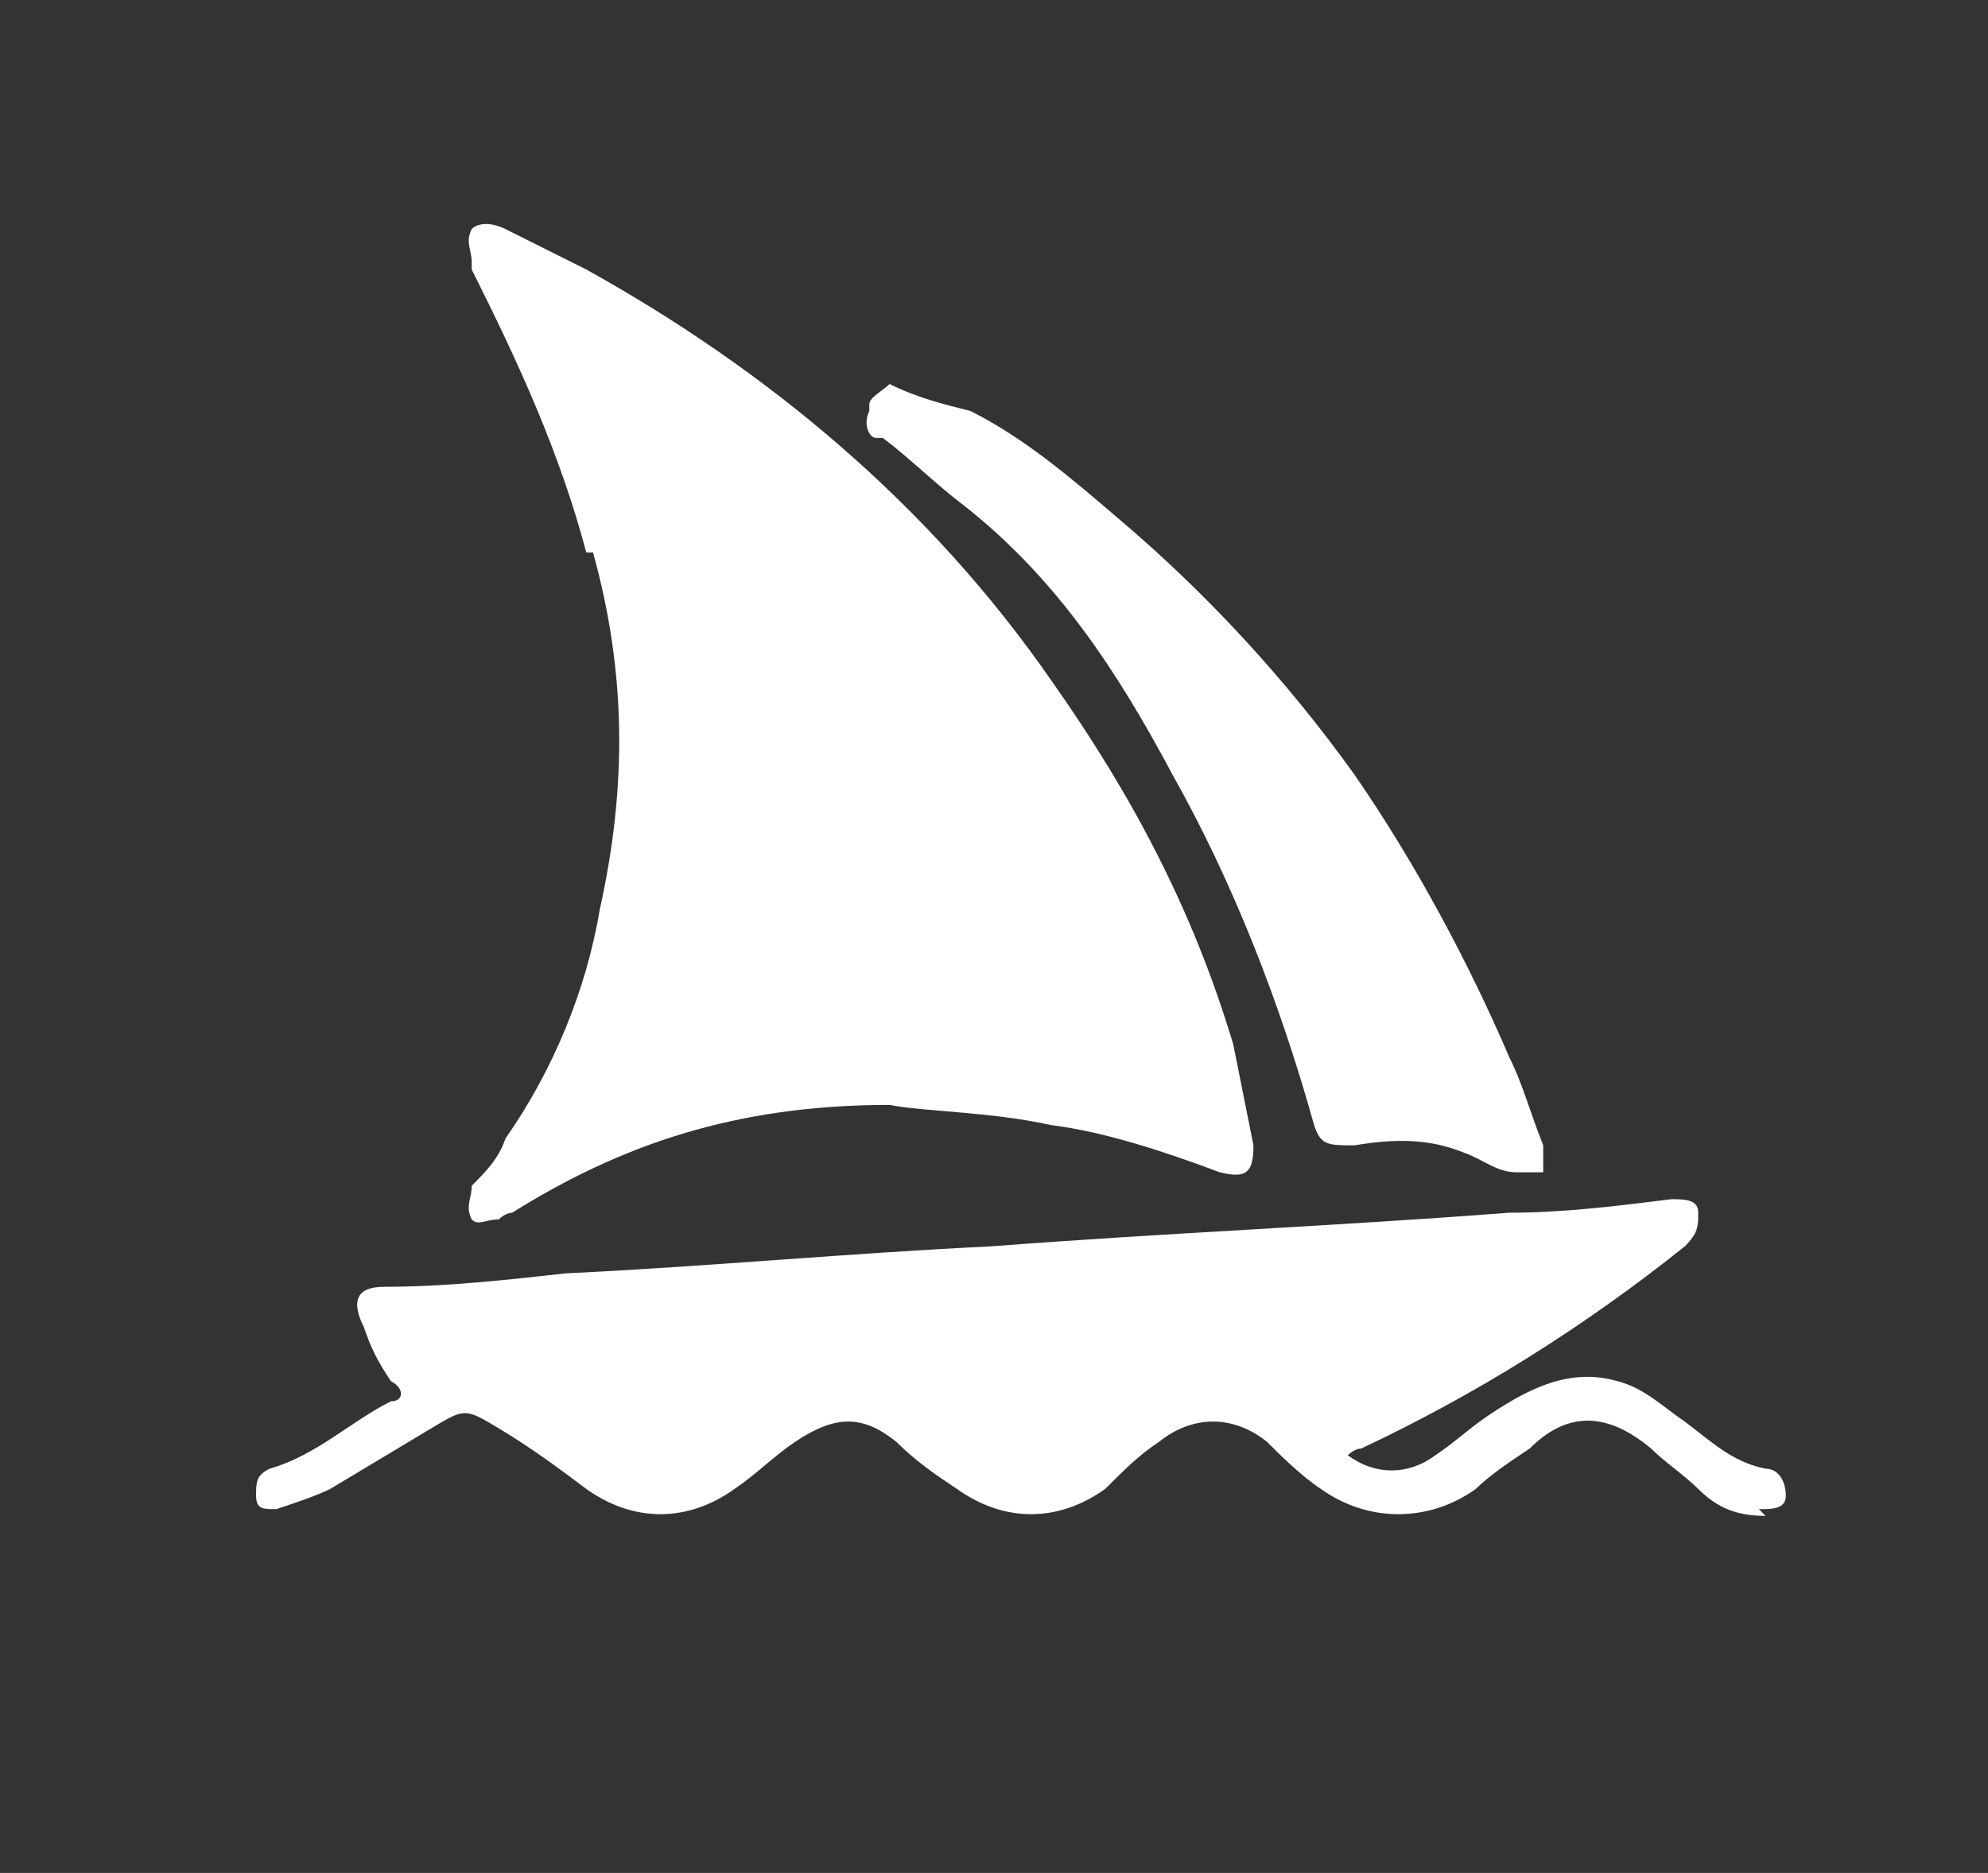 <?xml version="1.0" encoding="UTF-8"?>
<svg xmlns="http://www.w3.org/2000/svg" version="1.1" viewBox="0 0 29.5 27.8">
  <rect x="0" y="0" width="29.5" height="27.8" fill="#333333" stroke="none"/>
  <defs>
    <style>
      .cls-1 {
        fill: #fff;
      }
    </style>
  </defs>
  <!-- Generator: Adobe Illustrator 28.7.10, SVG Export Plug-In . SVG Version: 1.2.0 Build 236)  -->
  <g>
    <g id="Laag_1">
      <path class="cls-1" d="M12.9,6c0-.1.2-.2.3-.3.4.2.8.3,1.2.4.8.4,1.5,1,2.2,1.6,1.3,1.1,2.5,2.4,3.5,3.8.9,1.3,1.7,2.8,2.3,4.2.2.4.3.8.5,1.3,0,.1,0,.3,0,.4-.1,0-.3,0-.4,0-.3,0-.5-.2-.8-.3-.5-.2-1-.2-1.6-.1-.4,0-.5,0-.6-.3-.5-1.8-1.2-3.6-2.1-5.2-.8-1.5-1.7-2.9-3.1-4-.4-.3-.8-.7-1.2-1,0,0,0,0-.1,0-.1,0-.2-.2-.1-.4ZM8.7,8.2c-.4-1.5-1-2.8-1.7-4.2,0,0,0,0,0-.1,0-.2-.1-.3,0-.5.1-.1.3-.1.5,0,.4.2.8.4,1.2.6,2.7,1.5,5.1,3.5,6.9,6.1,1.2,1.7,2.1,3.4,2.7,5.4.1.5.2,1,.3,1.5,0,.4-.1.5-.5.4-.8-.3-1.7-.6-2.5-.7-.9-.2-1.9-.2-2.4-.3-2.3,0-4,.6-5.6,1.6,0,0-.1,0-.2.1-.2,0-.3.1-.4,0-.1-.2,0-.3,0-.5.2-.2.4-.4.5-.7.7-1,1.2-2.2,1.4-3.4.4-1.8.4-3.5-.1-5.3ZM26.2,22.5c-.4,0-.7-.1-1-.4-.2-.2-.5-.4-.7-.6-.6-.5-1.2-.6-1.8,0-.3.2-.6.4-.8.6-.7.5-1.6.5-2.3,0-.3-.2-.6-.5-.8-.7-.5-.4-1.1-.4-1.6,0-.3.2-.5.4-.8.7-.7.5-1.5.5-2.2,0-.3-.2-.6-.4-.9-.7-.5-.4-.9-.4-1.5,0-.3.2-.6.5-.9.7-.7.5-1.5.5-2.2,0-.4-.3-.8-.6-1.3-.9-.5-.3-.5-.3-1,0-.5.3-1,.6-1.5.9-.2.1-.5.2-.8.3-.2,0-.3,0-.3-.2,0-.2,0-.3.2-.4.7-.2,1.2-.7,1.8-1,.2,0,.2-.2,0-.3-.2-.3-.3-.5-.4-.8-.2-.4-.1-.6.3-.6.9,0,1.8-.1,2.7-.2,2.1-.1,4.2-.3,6.3-.4,2.6-.2,5.1-.3,7.7-.5.8,0,1.6-.1,2.4-.2.2,0,.4,0,.4.2,0,.2,0,.3-.2.5-1.5,1.2-3.1,2.2-4.8,3,0,0-.1,0-.2.1.4.3.9.3,1.3,0,.3-.2.5-.4.8-.6.6-.4,1.2-.7,1.9-.5.4.1.7.4,1,.6.4.3.7.6,1.2.7.2,0,.3.2.3.4,0,.2-.2.2-.4.2Z"/>
    </g>
  </g>
</svg>